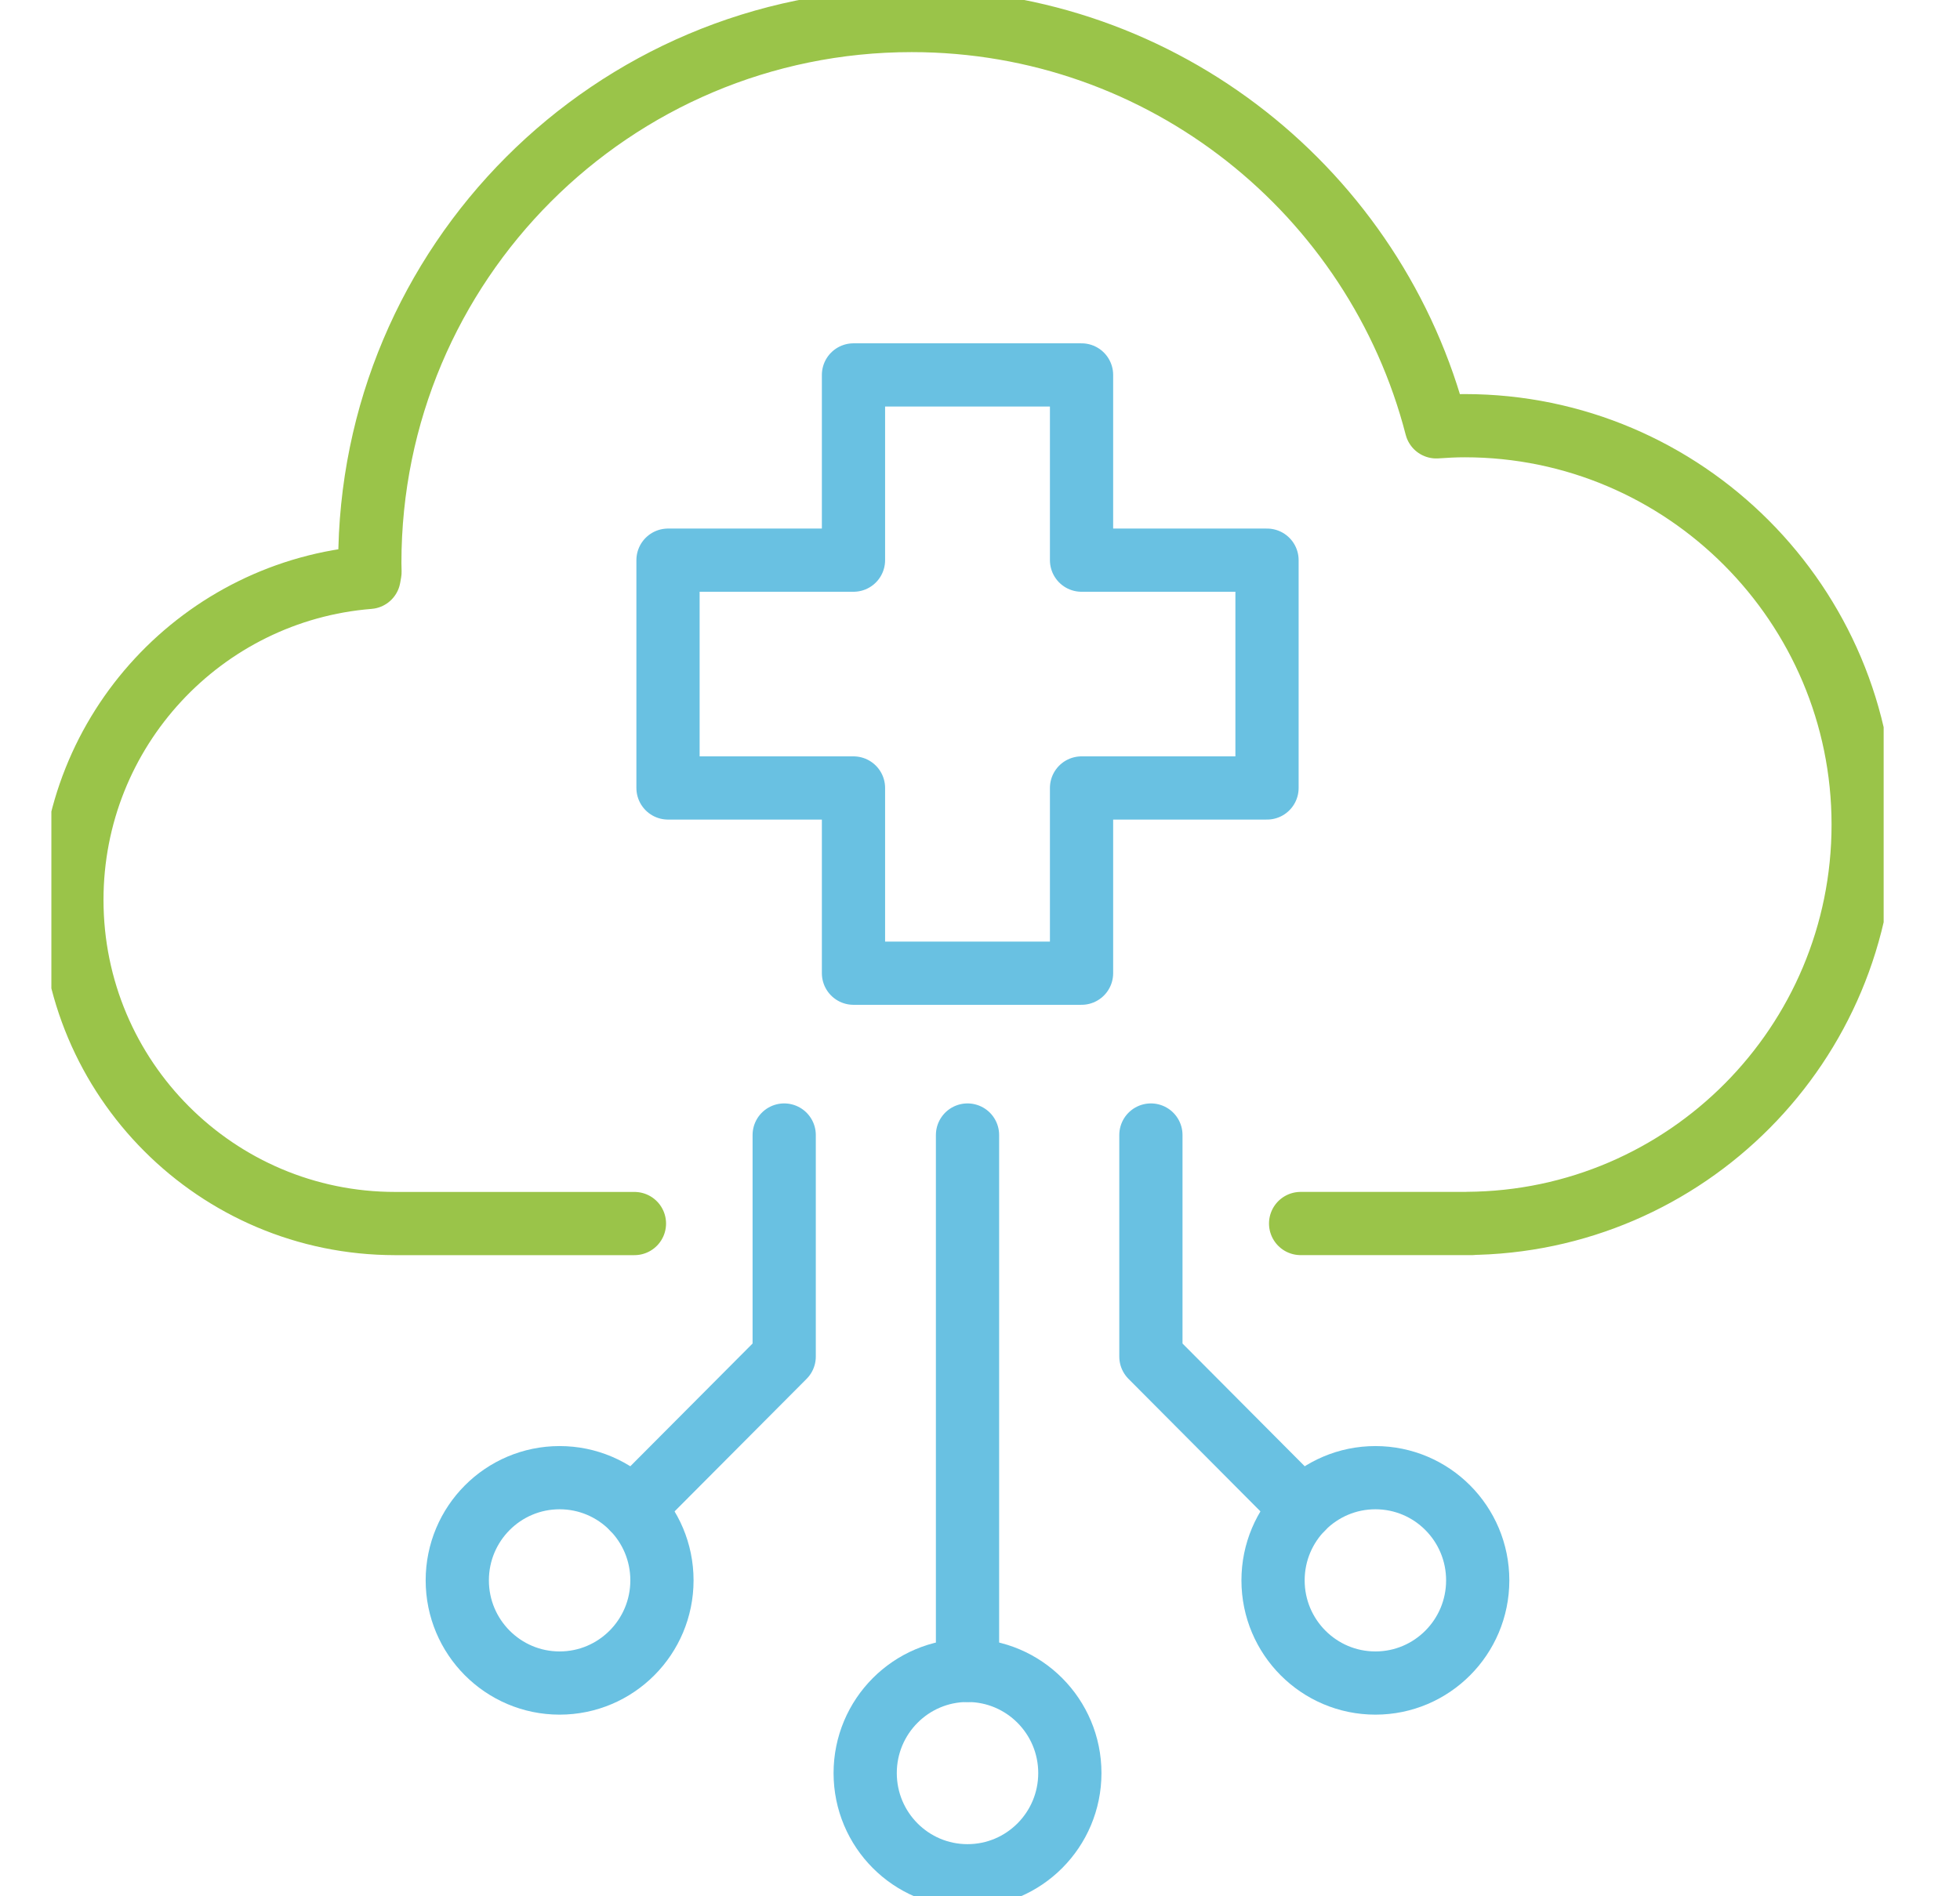 <?xml version="1.0" encoding="UTF-8"?> <svg xmlns="http://www.w3.org/2000/svg" width="62" height="60" viewBox="0 0 62 60" fill="none"><g clip-path="url(#clip0_352_3643)"><path d="M41.142 38.713C48.02 38.713 46.417 38.713 46.417 38.713V38.71C53.338 38.666 58.937 33.035 58.937 26.091C58.937 19.146 53.294 13.469 46.332 13.469C46.029 13.469 45.73 13.485 45.434 13.506C43.527 6.112 36.82 0.649 28.838 0.649C19.37 0.649 11.698 8.332 11.698 17.812C11.698 17.908 11.701 18.003 11.704 18.098C11.694 18.156 11.684 18.214 11.674 18.269C6.412 18.691 2.274 23.096 2.274 28.474C2.274 34.128 6.85 38.714 12.5 38.714C12.503 38.714 11.603 38.714 20.069 38.714" stroke="#9AC449" stroke-width="2" stroke-linecap="round" stroke-linejoin="round"></path><path d="M30.605 52.853V35.913" stroke="#69C1E2" stroke-width="2" stroke-linecap="round" stroke-linejoin="round"></path><path d="M33.842 56.102C33.842 54.308 32.393 52.853 30.605 52.853C28.817 52.853 27.368 54.308 27.368 56.102C27.368 57.897 28.817 59.351 30.605 59.351C32.393 59.351 33.842 57.897 33.842 56.102Z" stroke="#69C1E2" stroke-width="2" stroke-linecap="round" stroke-linejoin="round"></path><path d="M20.939 50.004C20.939 48.209 19.49 46.755 17.702 46.755C15.914 46.755 14.465 48.209 14.465 50.004C14.465 51.798 15.914 53.253 17.702 53.253C19.489 53.253 20.939 51.798 20.939 50.004Z" stroke="#69C1E2" stroke-width="2" stroke-linecap="round" stroke-linejoin="round"></path><path d="M24.806 35.913V42.923L20.016 47.733" stroke="#69C1E2" stroke-width="2" stroke-linecap="round" stroke-linejoin="round"></path><path d="M40.27 50.004C40.27 48.209 41.72 46.755 43.508 46.755C45.296 46.755 46.744 48.209 46.744 50.004C46.744 51.798 45.295 53.253 43.508 53.253C41.72 53.253 40.27 51.798 40.27 50.004Z" stroke="#69C1E2" stroke-width="2" stroke-linecap="round" stroke-linejoin="round"></path><path d="M36.406 35.913V42.923L41.194 47.733" stroke="#69C1E2" stroke-width="2" stroke-linecap="round" stroke-linejoin="round"></path><path d="M40.079 17.724H34.212V11.863H26.998V17.724H21.131V24.932H26.998V30.793H34.212V24.932H40.079V17.724Z" stroke="#69C1E2" stroke-width="2" stroke-linecap="round" stroke-linejoin="round"></path></g><defs><clipPath id="clip0_352_3643"><rect width="57.96" height="60" fill="white" transform="translate(1.625)"></rect></clipPath></defs></svg> 